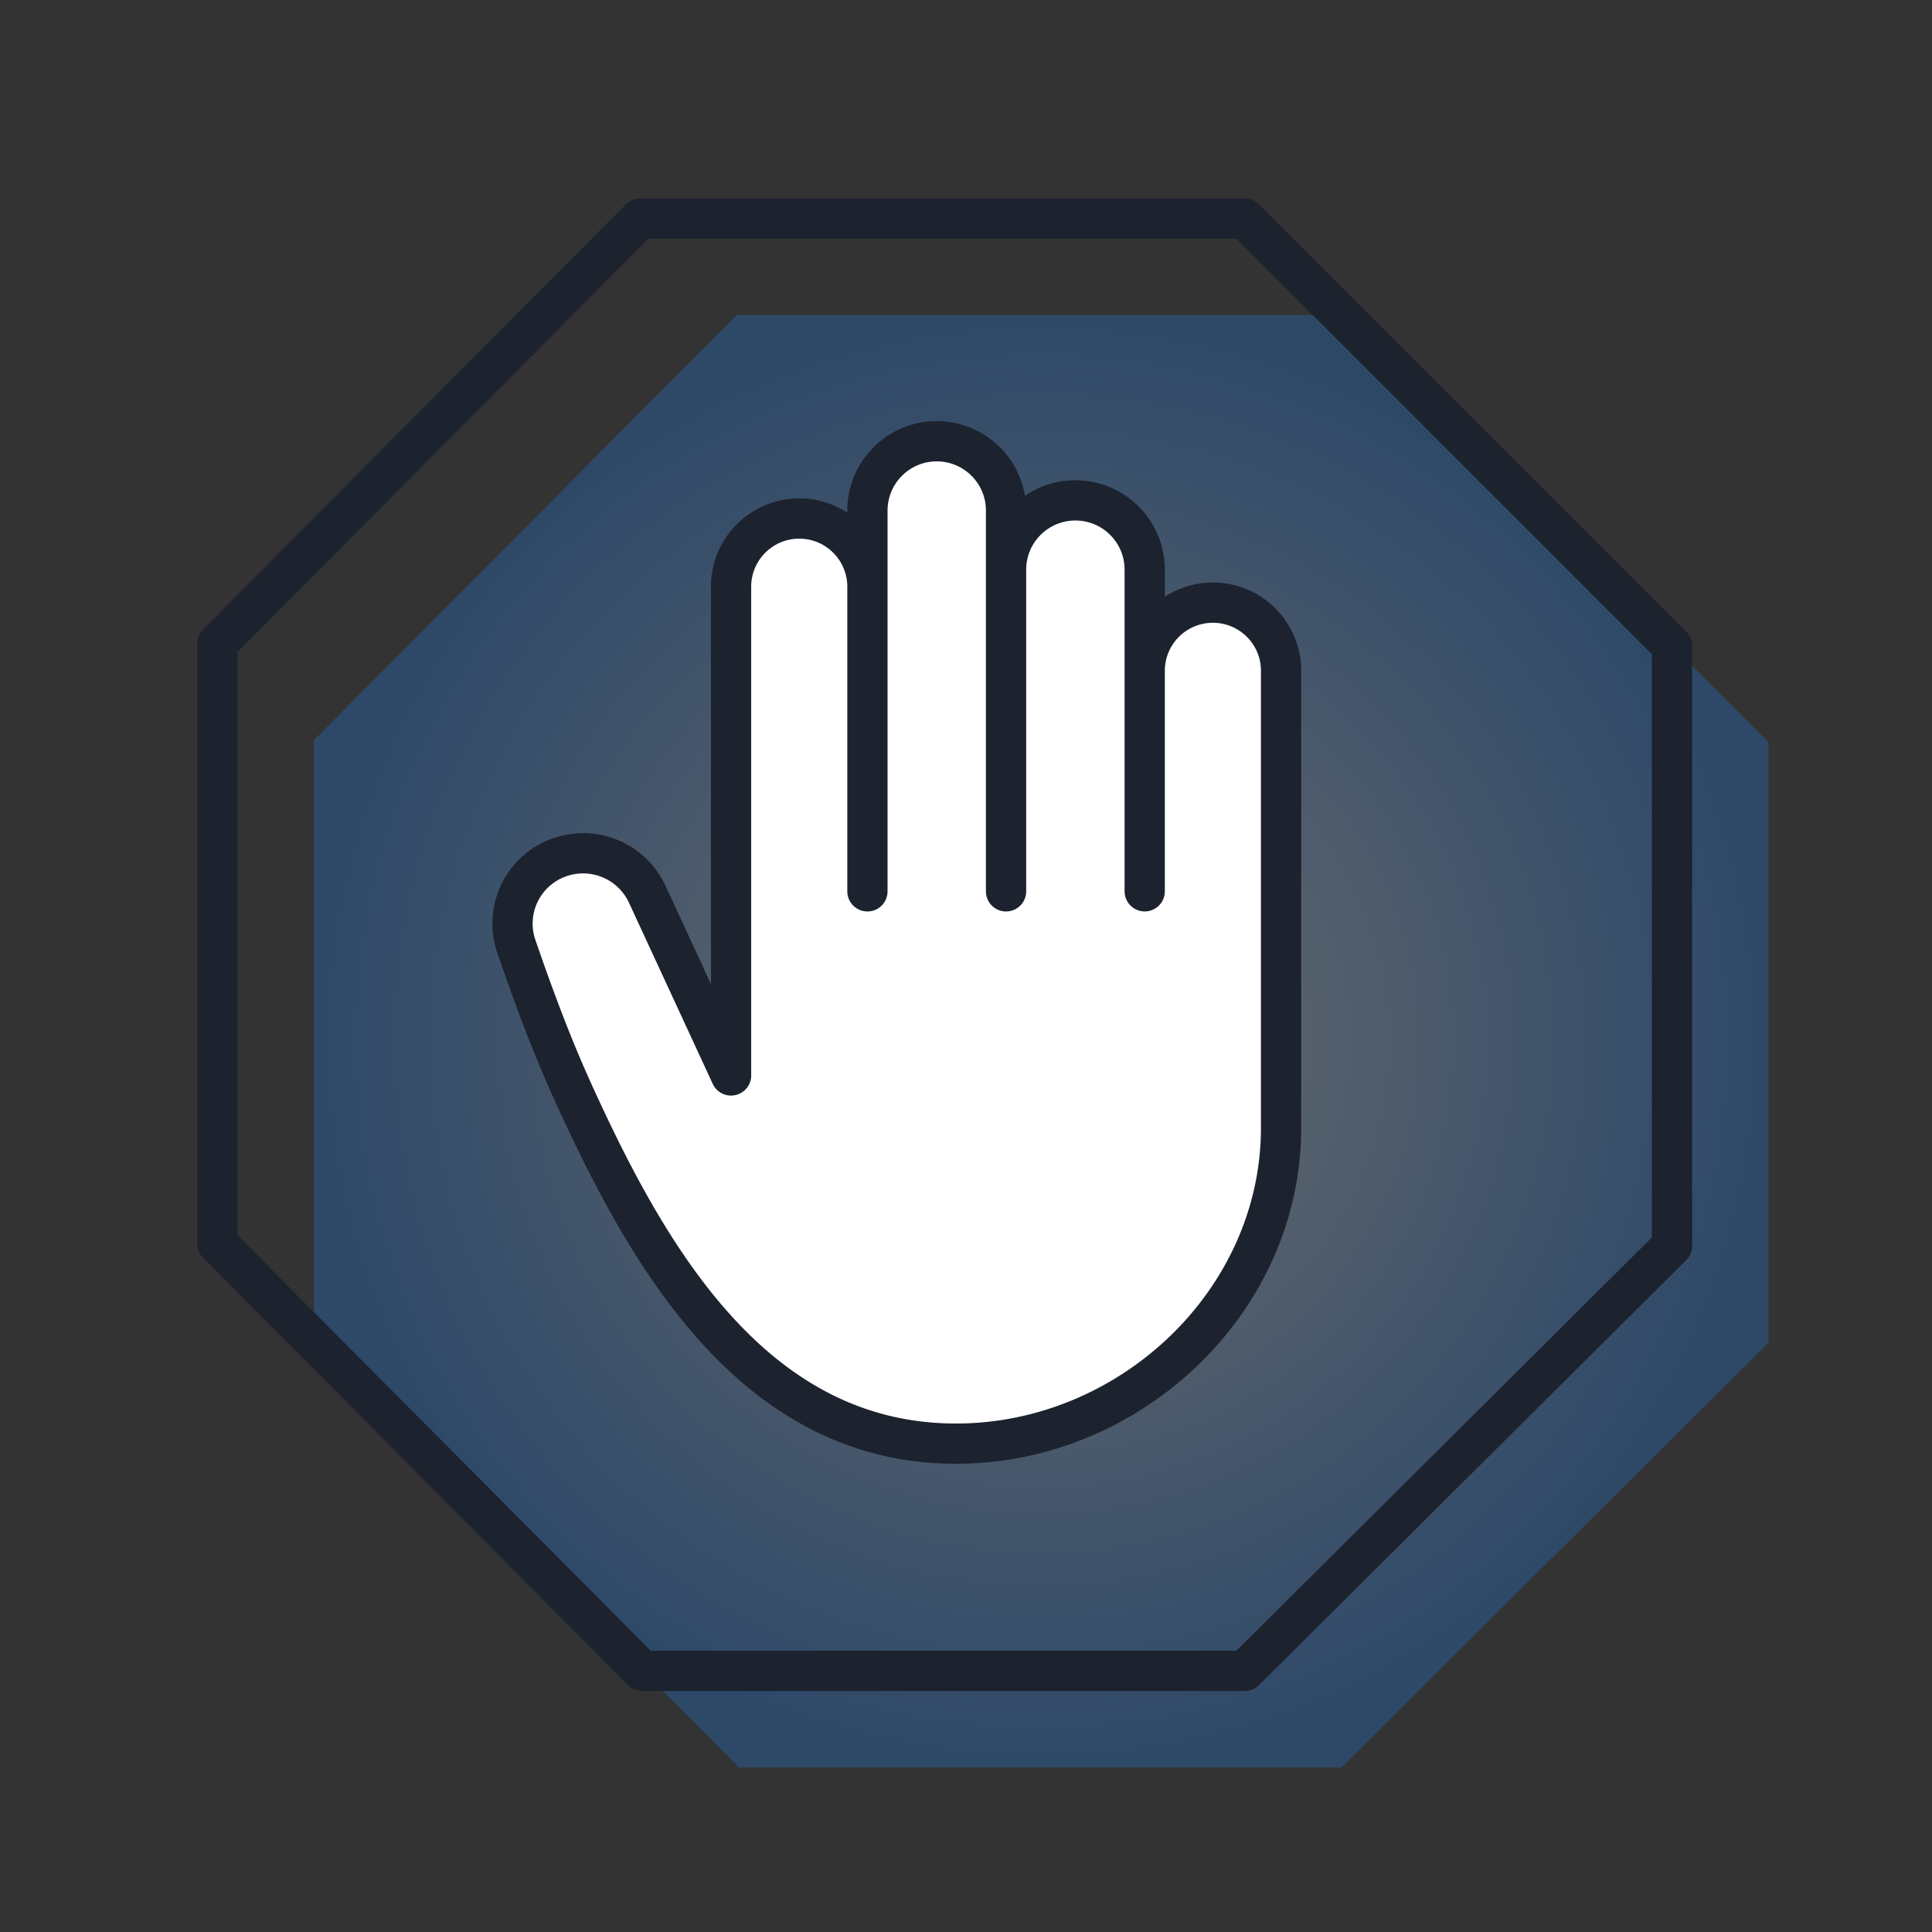 <svg width="48" height="48" fill="none" xmlns="http://www.w3.org/2000/svg"><rect width="100%" height="100%" fill="#333333" stroke="none"/><path d="M33.325 7.83H18.303L7.8 18.39v14.908l10.56 10.616h14.965l10.616-10.56V18.446L33.325 7.829z" fill="url(#paint0_radial_3177_17470)"/><path d="M18.162 26.719V14.577a1.694 1.694 0 113.389 0v-1.891a1.722 1.722 0 013.444 0v1.468a1.722 1.722 0 113.445 0v2.513a1.694 1.694 0 013.388 0v11.35c0 4.327-3.763 7.85-8.075 7.85-5.046 0-7.666-4.68-9.482-8.656-.553-1.21-1.014-2.451-1.445-3.705a1.743 1.743 0 011.043-2.194 1.756 1.756 0 012.212.907l2.081 4.5z" fill="#fff"/><path d="M15.903 5.43h15.022L41.54 16.045v14.908l-10.616 10.56H15.96L5.4 30.897V15.99L15.903 5.43zm2.26 21.289V14.577c0-.935.758-1.694 1.694-1.694v0c.935 0 1.694.759 1.694 1.694v7.568-9.46c0-.95.77-1.722 1.722-1.722v0c.951 0 1.722.771 1.722 1.723v9.459-7.991c0-.951.771-1.722 1.723-1.722v0c.95 0 1.722.77 1.722 1.722v7.99-5.477c0-.936.758-1.694 1.694-1.694v0c.936 0 1.694.758 1.694 1.694v11.35c0 4.327-3.763 7.85-8.075 7.85-5.046 0-7.666-4.68-9.482-8.656-.553-1.21-1.014-2.451-1.445-3.705a1.743 1.743 0 011.043-2.194v0a1.756 1.756 0 012.212.907l2.081 4.5z" stroke="#1C222E" stroke-miterlimit="3" stroke-linecap="round" stroke-linejoin="round"/><defs><radialGradient id="paint0_radial_3177_17470" cx="0" cy="0" r="1" gradientUnits="userSpaceOnUse" gradientTransform="matrix(0 18.042 -18.071 0 25.87 25.872)"><stop stop-color="#E5E7EB" stop-opacity=".32"/><stop offset="1" stop-color="#2276D9" stop-opacity=".32"/></radialGradient></defs></svg>